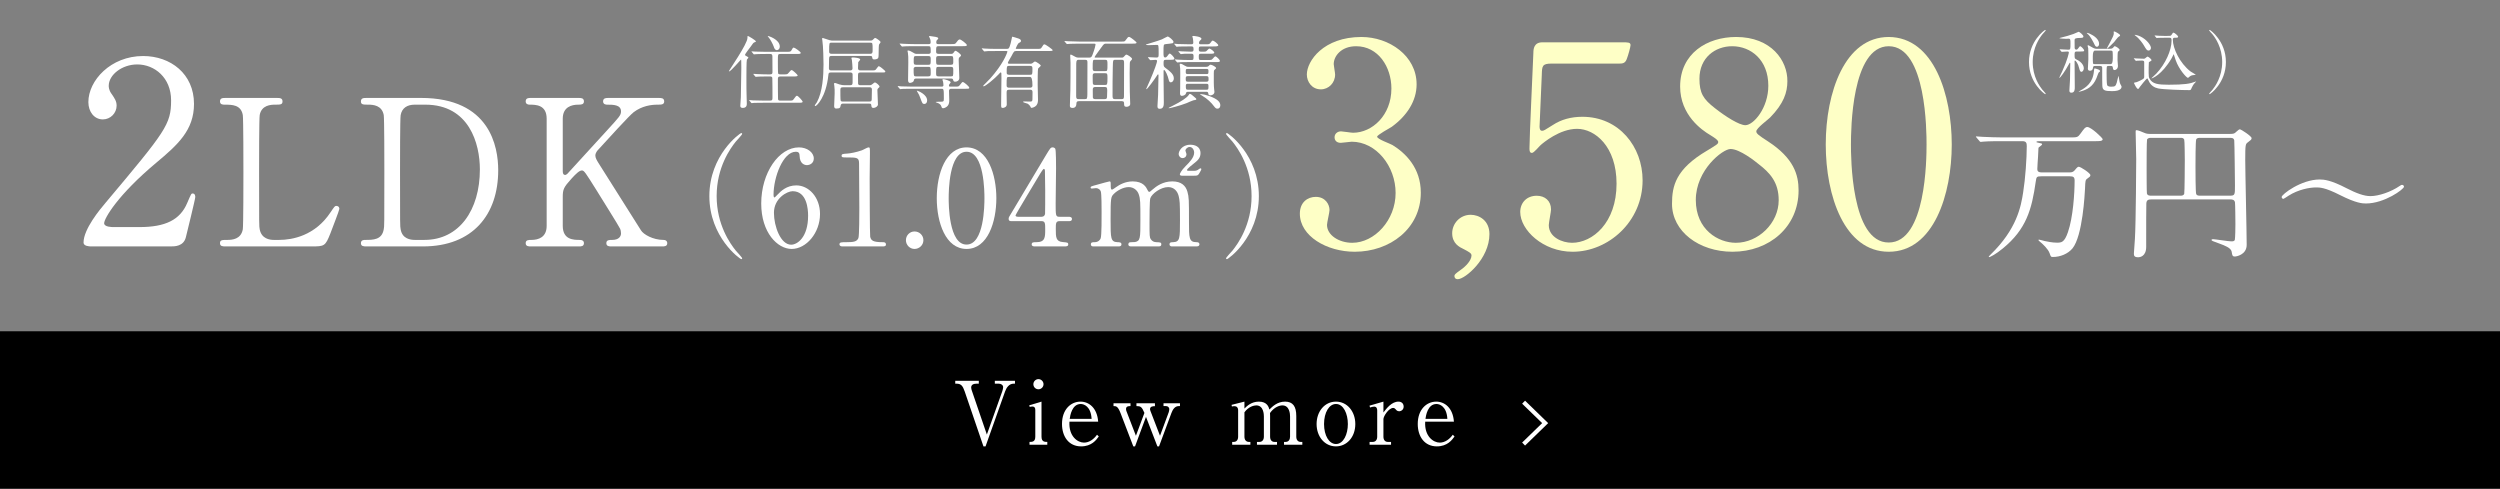 <?xml version="1.0" encoding="UTF-8"?>
<svg id="_レイヤー_2" data-name="レイヤー 2" xmlns="http://www.w3.org/2000/svg" width="507.892" height="99.291" viewBox="0 0 507.892 99.291">
  <rect x="0" y="0" width="507.892" height="99.291" fill="#808080" stroke="none"/>
  <defs>
    <style>
      .cls-1 {
        fill: #feffc6;
      }

      .cls-2 {
        fill: #fff;
      }
    </style>
  </defs>
  <g id="_レイヤー_1-2" data-name="レイヤー 1">
    <g>
      <path class="cls-2" d="M18.47,50.063c-.31,0-1.499-.052-1.499-.775,0-2.741,3.31-6.723,4.499-8.119,12.203-14.531,13.289-15.876,13.289-20.788,0-4.603-3.36-7.291-6.877-7.291-3.103,0-5.792,2.12-5.792,4.344,0,.154,0,.827.517,1.551.673.982,1.086,1.552,1.086,2.482,0,1.5-1.24,2.792-2.792,2.792-1.758,0-2.947-1.551-2.947-3.516,0-4.396,4.551-9.36,11.118-9.36,5.585,0,10.342,3.62,10.342,9.722,0,5.326-3.258,8.274-7.653,11.945-7.809,6.517-10.601,11.325-10.601,12.308,0,.776,1.654.776,1.861.776h5.326c5.224,0,8.223-1.448,9.671-4.861.827-1.913.827-1.965,1.137-1.965.518,0,.518.62.518.724,0,.414-1.654,7.085-1.913,8.171-.466,1.861-2.275,1.861-3.103,1.861h-16.187Z"/>
      <path class="cls-2" d="M56.735,48.739c2.606,0,7.283-.828,10.428-5.628.786-1.159.869-1.283,1.159-1.283.248,0,.62.124.62.621,0,.248-1.572,4.304-1.82,4.966-1.035,2.607-1.2,2.648-3.89,2.648h-17.34c-.62,0-1.199,0-1.199-.662s.455-.662,1.489-.662c.993,0,2.772-.124,3.146-2.152.124-.703.124-10.221.124-11.421,0-1.655,0-11.049-.124-11.794-.373-2.11-2.193-2.11-3.725-2.11-.29,0-.91,0-.91-.662,0-.703.579-.703,1.199-.703h10.263c.662,0,1.242,0,1.242.703,0,.662-.456.662-1.49.662-.869,0-2.772.083-3.145,2.11-.124.745-.124,9.56-.124,11.504,0,11.008,0,11.049.124,11.711.372,1.945,2.068,2.152,2.854,2.152h1.118Z"/>
      <path class="cls-2" d="M85.531,19.896c14.028,0,15.684,9.932,15.684,14.69,0,8.938-5.09,15.477-15.312,15.477h-11.38c-.621,0-1.2,0-1.2-.662s.621-.662.869-.662c1.614,0,3.394,0,3.766-2.152.124-.662.124-.703.124-11.711,0-1.944,0-10.801-.124-11.504-.372-1.986-2.151-2.11-3.146-2.11-1.034,0-1.489,0-1.489-.662,0-.703.579-.703,1.2-.703h11.008ZM84.248,21.262c-1.49,0-2.607.662-2.855,2.151-.124.704-.124,9.602-.124,11.463,0,11.008,0,11.049.124,11.711.331,1.945,2.027,2.152,2.855,2.152h1.986c7.035,0,11.256-6.042,11.256-14.318,0-5.214-2.152-13.159-11.09-13.159h-2.152Z"/>
      <path class="cls-2" d="M124.217,50.063c-.414,0-1.034,0-1.034-.662s.579-.662,1.199-.662c1.324,0,1.779-.703,1.779-1.324,0-.414-.082-.703-.165-.91-.124-.373-4.345-7.076-4.842-7.904-2.234-3.559-2.482-3.973-2.938-3.973-.496,0-1.158.621-2.068,1.614-1.655,1.82-1.821,2.234-1.821,3.807v5.835c0,2.855,2.235,2.855,3.477,2.855.372,0,.827.124.827.662,0,.662-.62.662-.993.662h-9.808c-.413,0-1.034,0-1.034-.662s.579-.662,1.159-.662c1.448,0,3.104-.538,3.104-2.855v-21.767c0-2.855-2.235-2.855-3.477-2.855-.331,0-.786-.124-.786-.662,0-.703.621-.703.993-.703h9.766c.456,0,1.076,0,1.076.703,0,.662-.62.662-1.158.662-1.324,0-3.146.455-3.146,2.855v10.594c0,.372.042.827.497.827.207,0,.372-.207.455-.248.372-.414,6.662-7.283,7.904-8.648,2.648-2.896,2.979-3.229,2.979-4.015,0-1.365-1.613-1.365-2.813-1.365-.124,0-.827,0-.827-.662,0-.703.62-.703,1.075-.703h10.222c.496,0,1.117,0,1.117.703,0,.662-.579.662-1.365.662-1.283,0-3.146.248-4.842,1.531-.869.662-5.38,5.628-7.118,7.531-.289.29-.662.745-.662,1.283,0,.455.29.951.621,1.489,1.572,2.483,2.276,3.601,8.648,13.697.497.828,2.441,1.945,4.552,1.945.787,0,.787.579.787.662,0,.662-.621.662-.993.662h-10.346Z"/>
      <path class="cls-2" d="M149.465,50.897c.216.242,1.318,1.426,1.318,1.587,0,.054-.054.161-.188.161-.269,0-6.483-4.465-6.483-12.805s6.215-12.805,6.483-12.805c.135,0,.188.107.188.161,0,.161-1.103,1.345-1.318,1.587-1.076,1.346-3.873,5.192-3.873,11.057s2.797,9.712,3.873,11.057Z"/>
      <path class="cls-2" d="M166.592,43.473c0,3.847-2.797,7.102-5.757,7.102-2.878,0-6.187-3.309-6.187-9.227,0-6.269,3.604-11.406,7.666-11.406,1.642,0,3.014.995,3.014,2.26,0,.941-.78,1.345-1.399,1.345-.484,0-1.426-.296-1.479-1.802-.026-.538-.08-.915-.78-.915-2.582,0-4.52,5.165-4.52,8.743,0,.107,0,.538.188.538.081,0,.135-.081.673-.619.592-.619,1.775-1.829,3.767-1.829,2.501,0,4.814,2.367,4.814,5.811ZM157.231,43.23c0,2.771,1.372,6.483,3.497,6.483,1.237,0,3.443-1.479,3.443-5.892,0-1.345-.242-4.977-3.147-4.977-1.13,0-3.793,1.452-3.793,4.385Z"/>
      <path class="cls-2" d="M171.163,50.063c-.592,0-.619-.35-.619-.431,0-.431.403-.431,1.372-.431,1.452,0,2.152-.08,2.475-.833.188-.458.188-5.192.188-6.134,0-1.291-.054-7.56-.054-8.985,0-1.265-.377-1.265-2.637-1.265-.646,0-.914,0-.914-.35s.269-.376,1.103-.43c.646-.027,1.991-.296,3.04-.673.188-.054,1.103-.592,1.318-.592.296,0,.296.081.296,1.291,0,.727-.054,4.196-.054,5.004,0,1.237.026,11.567.107,11.863.188.78.564,1.103,2.556,1.103.242,0,.646,0,.646.484,0,.377-.431.377-.673.377h-8.15Z"/>
      <path class="cls-2" d="M184.045,48.799c0-.968.753-1.775,1.748-1.775s1.803.78,1.803,1.775c0,1.022-.861,1.775-1.803,1.775s-1.748-.779-1.748-1.775Z"/>
      <path class="cls-2" d="M196.364,50.574c-4.251,0-6.053-5.353-6.053-10.303,0-5.004,1.829-10.33,6.053-10.33,4.357.026,6.053,5.596,6.053,10.33,0,4.762-1.722,10.303-6.053,10.303ZM196.364,30.829c-3.578,0-3.632,8.07-3.632,9.442,0,1.103,0,9.442,3.632,9.415,3.577,0,3.632-8.017,3.632-9.415,0-1.13,0-9.442-3.632-9.442Z"/>
      <path class="cls-2" d="M217.128,44.038c.161,0,.646.026.646.43,0,.458-.403.458-.646.458h-1.856c-.779,0-.779.43-.779,1.587,0,1.641,0,2.556,1.426,2.663.888.081,1.103.081,1.103.484s-.484.403-.727.403h-6.053c-.215,0-.646-.027-.646-.403,0-.458.35-.458.915-.458,1.829,0,1.829-.968,1.829-2.663,0-1.103,0-1.613-.727-1.613h-6.053c-.323,0-.646,0-.646-.484,0-.27.054-.35.538-1.13.592-.996,6.94-11.595,7.102-11.891.808-1.318.888-1.479,1.318-1.479.161,0,.377.081.511.269.162.296.162,3.363.162,3.955,0,1.022-.081,6.053-.081,7.183,0,2.421,0,2.69.753,2.69h1.91ZM211.613,44.038c.431,0,.646-.27.699-.593.027-.241.027-3.201.027-4.788,0-.377-.054-3.928-.054-3.981,0-.08-.054-.376-.216-.376-.134,0-.564.672-.726.941-.565.968-5.031,8.312-5.031,8.527,0,.161.162.27.538.27h4.762Z"/>
      <path class="cls-2" d="M238.107,50.063c-.484,0-.511-.323-.511-.431,0-.403.322-.431.726-.431,1.399-.054,1.399-.779,1.399-4.411,0-3.713-.054-4.062-.27-4.977-.242-.969-.941-1.803-2.125-1.803-1.533,0-3.309,1.345-3.632,2.26-.161.431-.161,4.277-.161,5.03,0,2.609,0,2.905.269,3.309.27.404.619.565,1.104.592.78.027,1.022.027,1.022.431,0,.431-.377.431-.619.431h-5.434c-.216,0-.646,0-.646-.431,0-.161.081-.322.216-.376.161-.081.969-.055,1.13-.081,1.103-.215,1.103-.78,1.103-4.52,0-3.604,0-4.224-.35-5.219-.215-.646-.914-1.426-2.018-1.426-1.156,0-2.395.753-2.986,1.345-.646.646-.699.7-.699,5.3,0,3.739,0,4.492,1.399,4.546.403,0,.807.027.807.431s-.377.431-.592.431h-5.084c-.162,0-.538,0-.538-.431s.35-.431.78-.431c.699,0,1.103-.457,1.21-.779.216-.565.188-4.466.188-5.381,0-.753,0-3.686-.161-4.143-.081-.269-.404-.673-.996-.673-.107,0-.672.081-.807.081-.081,0-.269,0-.269-.188,0-.242.054-.242,1.317-.592.942-.269,2.422-.673,2.529-.673.242,0,.242.135.242.78,0,.7.054.888.269.888.135,0,.673-.403.834-.511.673-.484,1.856-1.157,3.362-1.157,2.18,0,2.744,1.211,3.014,1.749.054.107.161.377.35.377.135,0,.188-.054.618-.431.834-.727,2.152-1.695,4.062-1.695,1.829,0,2.717.861,3.066,2.072.323,1.13.323,1.641.323,6.16,0,3.228,0,4.115,1.507,4.115.188,0,.618,0,.618.458,0,.135-.107.403-.511.403h-5.058ZM240.097,35.698c-.35,0-.403-.188-.403-.296,0-.081.216-.699,1.184-1.668.754-.753,1.722-1.722,1.722-2.717,0-.592-.376-1.157-.914-1.157-.458,0-.861.431-.861.754,0,.107.216.564.216.672,0,.619-.431.834-.78.834-.512,0-.808-.484-.808-.807,0-.565.619-1.91,2.367-1.91.808,0,2.071.296,2.071,1.722,0,.995-.618,1.507-1.264,2.018-.377.296-1.479,1.157-1.479,1.398,0,.135.134.162.269.162h1.211c.431,0,.699-.162.834-.27q.322-.242.43-.242c.081,0,.162.054.162.188,0,.107-.027.135-.216.484-.43.807-.511.834-1.264.834h-2.476Z"/>
      <path class="cls-2" d="M250.393,28.784c-.216-.242-1.318-1.426-1.318-1.587,0-.054.054-.161.188-.161.269,0,6.482,4.466,6.482,12.805s-6.214,12.805-6.482,12.805c-.135,0-.188-.107-.188-.161,0-.161,1.103-1.345,1.318-1.587,1.075-1.345,3.873-5.192,3.873-11.057s-2.798-9.711-3.873-11.057Z"/>
      <path class="cls-1" d="M287.794,17.127c0,3.356-1.934,6.371-5.062,8.646-.455.284-2.958,1.649-2.958,1.991,0,.512,2.674,1.422,3.129,1.707,2.674,1.649,5.745,4.664,5.745,9.67,0,7.281-6.257,12.003-13.425,12.003-5.688,0-11.149-3.186-11.149-7.736,0-2.333,1.593-3.413,3.242-3.413,1.935,0,2.788,1.535,2.788,2.674,0,.455-.513,2.56-.513,3.015,0,2.104,2.446,3.641,5.12,3.641,4.551,0,8.816-4.608,8.816-10.126,0-5.404-3.925-10.41-8.931-10.41-.284,0-1.877.229-2.218.229-.854,0-1.252-.513-1.252-1.139,0-.682.568-1.194,1.309-1.194.341,0,2.048.284,2.445.284,3.869,0,7.794-3.526,7.794-8.987,0-4.38-2.674-8.59-7.168-8.59-3.015,0-4.551,1.991-4.551,3.641,0,.284.284,1.764.284,2.104,0,1.707-1.308,3.016-2.9,3.016-1.82,0-2.845-1.536-2.845-3.016,0-2.73,3.356-7.622,11.093-7.622,5.632,0,11.206,3.812,11.206,9.613Z"/>
      <path class="cls-1" d="M296.728,54.842c1.023-.683,2.219-1.935,2.219-2.958,0-.455-.569-.739-1.65-1.309-.739-.341-2.275-1.08-2.275-3.186,0-1.99,1.594-3.754,3.755-3.754,1.706,0,3.812,1.138,3.812,3.925,0,5.006-4.949,9.158-6.428,9.158-.569,0-.684-.397-.684-.626,0-.284.058-.397,1.252-1.251Z"/>
      <path class="cls-1" d="M315.216,12.918c-1.934,0-1.934.512-1.99,2.275-.057.853-.455,10.467-.455,10.523,0,.455.113.854.512.854.342,0,.512-.114,2.219-1.194,1.649-1.081,3.641-1.65,5.973-1.65,7.452,0,12.23,6.087,12.23,12.913,0,8.419-6.997,14.506-14.222,14.506-6.029,0-10.638-4.438-10.638-8.078,0-1.877,1.309-3.299,3.356-3.299,1.649,0,2.901,1.023,2.901,2.787,0,.455-.455,2.674-.455,3.186,0,2.446,2.73,3.584,4.722,3.584,4.152,0,9.044-4.039,9.044-12.003,0-7.565-4.38-11.149-8.021-11.149-3.526,0-6.883,2.845-7.395,3.3-.284.227-1.365,1.592-1.764,1.592-.455,0-.512-.397-.512-.91,0-2.275.683-16.383.796-19.454,0-.739.114-2.104,1.82-2.104h16.27c1.138,0,1.649,0,1.649.568,0,.342-.455,2.048-.796,2.901-.342.854-.91.854-1.65.854h-13.596Z"/>
      <path class="cls-1" d="M346.791,30.608c2.048-1.251,2.275-1.365,2.275-1.763,0-.284-.342-.626-1.65-1.423-1.649-.967-6.086-4.038-6.086-9.841,0-6.712,5.461-10.068,11.377-10.068,7.167,0,10.467,4.835,10.41,8.987,0,2.275-.74,4.551-3.527,7.396-.398.398-2.787,2.161-2.787,2.787,0,.455.455.797,2.389,2.048,5.233,3.413,6.201,6.77,6.201,9.955,0,7.395-5.916,12.458-13.426,12.458-6.826,0-12.287-4.153-12.287-9.728,0-3.641.74-7.054,7.111-10.809ZM357.201,33.282c-.626-.512-3.755-3.015-5.632-3.015-1.593,0-7.054,4.267-7.054,10.353s4.607,8.704,8.135,8.704c4.551,0,8.703-3.982,8.703-8.646,0-3.641-1.764-5.575-4.152-7.396ZM348.383,21.962c2.161,1.707,4.948,3.471,6.2,3.471,1.649,0,4.664-3.471,4.664-8.021,0-5.232-3.526-8.021-7.338-8.021-3.47,0-6.655,2.333-6.655,6.599,0,2.958.796,4.152,3.129,5.973Z"/>
      <path class="cls-1" d="M383.713,51.145c-8.988,0-12.8-11.32-12.8-21.787,0-10.581,3.868-21.844,12.8-21.844,9.215.057,12.799,11.832,12.799,21.844,0,10.068-3.641,21.787-12.799,21.787ZM383.713,9.391c-7.566,0-7.68,17.065-7.68,19.967,0,2.332,0,19.967,7.68,19.909,7.565,0,7.679-16.951,7.679-19.909,0-2.39,0-19.967-7.679-19.967Z"/>
      <path class="cls-2" d="M414.689,35.817c-.969,0-.969.146-1.116,1.087-.793,5.581-1.88,9.664-6.727,13.6-1.321,1.087-2.496,1.733-2.761,1.733-.029,0-.059-.029-.059-.059,0-.089.264-.353.353-.441,5.346-5.169,6.197-9.781,6.638-12.659.441-2.731.734-6.874.734-9.399,0-.646-.117-.999-.91-.999h-4.142c-.646,0-2.673,0-3.701.088-.088,0-.528.06-.617.06-.117,0-.146-.06-.264-.206l-.559-.646c-.117-.146-.146-.176-.146-.205,0-.059.059-.059.117-.059.206,0,1.116.088,1.293.088,1.351.059,2.673.117,4.023.117h13.776c1.352,0,1.498,0,2.085-.822.734-1.028.94-1.293,1.352-1.293.764,0,3.113,2.232,3.113,2.468,0,.411-.616.411-1.586.411h-11.338c-.206,0-.528,0-.528.147,0,.088.029.088.528.205.499.088.617.117.617.294,0,.176-.705.587-.734.705l-.089,1.821c-.029.411-.146,2.114-.146,2.467,0,.323.059.705.881.705h5.435c.587,0,.881,0,1.233-.382.588-.705.676-.764.881-.764.353,0,2.351,1.292,2.351,1.703,0,.265-.177.382-.588.676-.44.294-.44.471-.499,2.027-.059,1.057-.47,9.634-2.556,12.189-.939,1.116-2.497,1.733-3.966,1.733-.411,0-.44-.059-.675-.764-.323-.911-1.498-1.938-1.704-2.115-.499-.411-.558-.47-.558-.588,0-.059.088-.059.117-.059.176,0,.999.265,1.175.294.588.117,1.498.323,2.438.323.91,0,1.527,0,2.262-2.145,1.027-2.996,1.351-7.813,1.351-10.457,0-.704-.234-.881-.998-.881h-5.787Z"/>
      <path class="cls-2" d="M437.011,40.518c-.44,0-.939.029-.969.822-.029.852-.029,4.229-.029,8.812,0,1.998-1.352,2.115-1.615,2.115-.882,0-.882-.411-.882-.793,0-.059.177-2.497.206-2.967.205-3.113.264-15.92.264-16.214,0-.793-.117-4.642-.117-5.493,0-.205,0-.353.147-.353.382,0,.998.294,1.586.529.47.205.705.234,1.498.234h15.803c.939,0,1.058-.088,1.38-.411.441-.411.617-.528.794-.528.176,0,2.35,1.38,2.35,1.791,0,.294-.147.382-.764.853-.47.353-.529.411-.529,3.554,0,2.409.294,14.54.294,17.271,0,2.086-2.232,2.379-2.379,2.379-.5,0-.559-.205-.676-.998-.146-.793-1.498-1.264-2.35-1.586-1.557-.559-1.733-.617-1.733-.794,0-.146.206-.146.353-.146.382,0,3.055.44,3.643.44.294,0,.646,0,.734-.323.088-.44.117-2.525.117-3.172,0-.588-.029-4.2-.088-4.436-.117-.558-.588-.587-.882-.587h-16.155ZM442.974,39.754c.294,0,.617-.03.764-.353.089-.235.118-6.198.118-6.903,0-.558-.029-3.936-.118-4.142-.176-.353-.44-.353-.764-.353h-6.021c-.234,0-.616.029-.764.353-.088.206-.088,5.111-.088,5.816,0,.616,0,4.847.059,5.11.088.471.617.471.793.471h6.021ZM453.02,39.754c1.028,0,1.028-.206,1.028-2.027,0-.411-.088-8.87-.147-9.223-.117-.5-.499-.5-.969-.5h-5.875c-.382,0-.734,0-.881.323-.147.294-.147,4.7-.147,5.464,0,.734,0,5.346.147,5.64.146.323.47.323.881.323h5.963Z"/>
      <path class="cls-2" d="M476.695,38.227c1.997,1.027,3.554,1.615,4.876,1.615,1.674,0,4.171-.852,5.934-2.057.264-.176.353-.234.47-.234.323,0,.411.264.411.382,0,.499-3.965,3.407-7.725,3.407-.676,0-1.939-.029-5.258-1.704-3.114-1.586-4.172-1.557-4.905-1.557-1.322,0-3.613.44-5.552,1.675-.147.088-.97.646-1.028.646-.265,0-.382-.205-.382-.382,0-.528,3.966-3.554,7.726-3.554.881,0,2.262.117,5.434,1.763Z"/>
    </g>
    <g>
      <path class="cls-2" d="M414.933,18.24c.109.124.672.728.672.81,0,.027-.027.082-.096.082-.138,0-3.307-2.276-3.307-6.529s3.169-6.529,3.307-6.529c.068,0,.096.055.096.082,0,.082-.562.686-.672.81-.549.686-1.976,2.647-1.976,5.638s1.427,4.952,1.976,5.638Z"/>
      <path class="cls-2" d="M421.958,10.463c-.37,0-.493.041-.493.549,0,.795,0,.892.356,1.056,1.275.59,1.522,1.44,1.522,1.783,0,.385-.233.741-.494.741-.191,0-.315-.151-.466-.782-.192-.864-.673-1.509-.837-1.509-.068,0-.082.055-.082.151,0,.754.041,4.65.041,5.254,0,.438,0,1.124-.7,1.124-.329,0-.397-.178-.397-.466,0-.041.123-1.811.123-2.153.014-.439.056-3.21.056-3.334,0-.027,0-.137-.083-.137-.027,0-.096.123-.15.219-.892,1.674-1.825,2.854-1.948,2.854-.041,0-.055-.014-.055-.027,0-.082.508-1.07.59-1.262,1.152-2.538,1.358-3.786,1.358-3.841,0-.179-.097-.22-.288-.22-.165,0-1.002.068-1.139.068-.041,0-.069-.027-.11-.082l-.274-.315q-.055-.068-.055-.097c0-.027.027-.027.055-.027.233,0,1.44.083,1.701.083.439,0,.439-.124.439-1.29,0-.699,0-.946-.385-.946-.068,0-.384.027-.493.027-.11,0-1.372-.041-1.372-.137,0-.027.233-.083.343-.11,1.043-.274,1.55-.384,2.524-.74.247-.097.645-.261,1.028-.439.206,0,.988.672.988.946s-.233.288-.769.302c-.796.015-1.028.124-1.028.412,0,.562,0,1.604.014,1.674.027.109.109.288.329.288.15,0,.247-.056.37-.233.261-.37.329-.453.438-.453.179,0,.796.645.796.878,0,.192-.261.192-.74.192h-.714ZM426.622,14.44c0,.124-.041.138-.233.261-.082.056-.397.988-.479,1.18-.728,1.783-2.017,2.374-3.224,2.689-.055.014-.288.068-.371.068-.014,0-.027,0-.027-.027,0-.014.288-.179.315-.192,1.166-.645,2.593-1.563,2.799-3.992.041-.466.041-.521.179-.521.096,0,.205.027.507.137.467.165.535.233.535.397ZM426.444,8.927c0,.246-.138.576-.426.576-.315,0-.37-.192-.672-.81-.055-.124-.7-1.372-1.166-1.742-.041-.041-.247-.206-.247-.233s.041-.041.055-.041c.274,0,.878.315,1.193.508,1.111.686,1.263,1.398,1.263,1.742ZM425.607,13.398c-.302,0-.371.109-.398.356s-.123.617-.631.617c-.261,0-.411-.15-.411-.411,0-.082.096-1.605.096-1.907s0-2.085-.027-2.263c-.014-.069-.123-.385-.123-.467,0-.109.014-.123.096-.123.109,0,.179.041.892.452.452.261.658.261.946.261h2.414c.33,0,.632,0,.823-.22.233-.274.247-.302.356-.302.22,0,.975.521.975.741,0,.055-.027.109-.068.15-.042.041-.206.165-.274.233-.083.151-.083,1.386-.083,1.674,0,.164.083,1.056.083,1.193,0,.604-.412.851-.7.851-.123,0-.274-.027-.329-.426-.027-.247-.041-.411-.411-.411h-.453c-.096,0-.302,0-.37.164-.041.11-.041,1.016-.041,1.222,0,.479,0,2.222.109,2.496.138.329.604.329.864.329.699,0,.864-.082,1.084-.795.068-.22.315-1.372.343-1.372.041,0,.055.096.082.288.151.946.179,1.056.329,1.386.027.068.233.384.233.466,0,.933-1.536.933-1.976.933-1.454,0-1.893-.164-1.934-1.069-.027-.562-.027-1.304-.027-3.636,0-.164,0-.411-.439-.411h-1.028ZM425.593,10.284q-.426,0-.426,1.193c0,.467,0,1.276.041,1.386.055.165.233.165.385.165h3.21q.425,0,.425-1.193c0-.233,0-1.249-.055-1.386-.055-.165-.233-.165-.37-.165h-3.21ZM430.71,7.198c0,.109-.027.123-.247.233-.219.109-.823.96-.974,1.124-.192.206-1.317,1.317-1.427,1.317-.027,0-.041-.014-.041-.055,0-.027.535-1.002.617-1.152.562-1.043.796-1.522.796-1.866,0-.041-.027-.274-.027-.315,0-.068.014-.096.096-.096.151,0,.467.192.645.288.288.179.562.343.562.521Z"/>
      <path class="cls-2" d="M433.564,11.958c-.055-.055-.068-.068-.068-.096s.027-.027.055-.027c.068,0,.412.041.494.041.274.014,1.454.055,1.495.055.123,0,.165-.014.315-.124.041-.041.37-.315.412-.315.178,0,.822.521.822.714,0,.123-.082.178-.178.22-.097.055-.329.178-.356.219-.042.083-.042,1.894-.042,2.154,0,.754.042.919.179,1.166.576,1.097,1.729,1.248,3.909,1.248,3.21,0,4.362-.22,5.309-.59.22-.082.247-.096.247-.055,0,.027-.397.438-.452.493-.055.083-.315.453-.439.755-.15.37-.191.494-.452.494-1.495,0-5.309-.124-6.365-.343-.769-.165-1.509-.576-1.962-1.605-.178-.384-.191-.425-.274-.425-.137,0-1.44,1.646-1.495,1.728-.15.274-.233.398-.384.398-.261,0-.796-1.139-.796-1.166,0-.11.097-.124.179-.138.261-.041.425-.055,1.042-.37.823-.411.823-.48.851-.713v-2.991c0-.164,0-.384-.438-.384-.151,0-.687.014-.933.027-.042,0-.247.041-.288.041-.056,0-.083-.041-.124-.096l-.261-.315ZM436.98,9.722c0,.247-.151.549-.48.549-.343,0-.452-.191-1.015-1.139-.124-.219-.837-1.275-1.605-1.838-.191-.15-.219-.165-.219-.179,0-.027.041-.041.082-.041s.617.097,1.139.357c1.316.645,2.099,1.824,2.099,2.29ZM440.19,7.664c-.315,0-1.262,0-1.742.027-.041.014-.247.042-.288.042s-.068-.042-.123-.097l-.261-.315c-.056-.055-.056-.068-.056-.082,0-.027.015-.041.042-.041.055,0,.727.068.864.068,1.015.041,1.042.027,1.865.027.438,0,.535,0,.686-.233.247-.384.261-.425.385-.425.205,0,.946.617.946.837,0,.191-.288.191-.397.191h-.316c-.288,0-.37.151-.37.398,0,1.756,1.399,4.746,3.566,6.434.165.123,1.111.658,1.111.686s-.686.082-.796.123c-.329.11-.534.288-.672.426-.055.055-.096.082-.15.082-.261,0-1.812-1.674-2.47-3.566-.055-.151-.397-1.248-.411-1.248s-.356.727-.439.864c-2.003,3.401-3.95,4.061-4.047,4.061-.027,0-.041,0-.041-.028,0-.014.837-.781.988-.933,1.92-2.03,3.1-4.814,3.1-6.667,0-.37,0-.631-.397-.631h-.576Z"/>
      <path class="cls-2" d="M449.477,6.965c-.109-.124-.672-.728-.672-.81,0-.027.027-.082.096-.082.138,0,3.306,2.277,3.306,6.529s-3.168,6.529-3.306,6.529c-.068,0-.096-.055-.096-.082,0-.082.562-.686.672-.81.549-.686,1.976-2.647,1.976-5.638s-1.427-4.952-1.976-5.638Z"/>
    </g>
    <g>
      <path class="cls-2" d="M151.737,12.11c-.097.227-.097,2.986-.097,3.552,0,2.083,0,2.842.048,4.262,0,.146.032,1.098.032,1.146,0,.21,0,.855-.823.855-.419,0-.5-.21-.5-.436,0-.194.097-1.534.113-1.744.016-.403.097-5.343.097-5.925,0-.048-.017-1.388-.017-1.42-.016-.274-.016-.291-.064-.291-.048,0-2.05,2.405-2.405,2.405-.032,0-.049-.016-.049-.032,0-.161,3.778-5.553,3.778-6.764,0-.372,0-.404.112-.404.081,0,1.599.872,1.599,1.099,0,.097-.032.097-.274.177-.227.081-.339.242-.759.856-.193.274-1.162,1.484-1.162,1.679,0,.129.032.161.42.354.129.065.307.162.241.274-.048.113-.226.227-.29.355ZM160.18,20.44c.742,0,.839.017,1.033-.258.484-.646.532-.727.694-.727.242,0,1.162,1.049,1.162,1.194,0,.227-.339.227-.872.227h-7.104c-1.42,0-1.872.032-2.034.032-.064.016-.29.048-.339.048-.064,0-.097-.048-.145-.112l-.308-.372c-.064-.064-.08-.08-.08-.097,0-.032.032-.048.064-.048.113,0,.613.048.71.064.791.032,1.453.048,2.212.048h1.292c.468,0,.468-.242.468-.646,0-.355,0-3.858-.032-3.987-.064-.274-.323-.274-.468-.274h-.484c-1.421,0-1.89.032-2.051.048-.048,0-.29.032-.339.032s-.081-.032-.146-.097l-.307-.371q-.064-.081-.064-.113c0-.016.016-.032.049-.032.112,0,.613.049.71.049.791.032,1.469.064,2.228.064h.404c.483,0,.5-.226.5-.533,0-.436,0-2.986-.017-3.132-.016-.419-.161-.484-.517-.484h-.823c-1.42,0-1.889.033-2.05.049-.049,0-.291.032-.339.032-.064,0-.081-.032-.146-.113l-.307-.371c-.064-.064-.064-.08-.064-.097,0-.032.016-.032.048-.032.113,0,.614.049.711.049.791.032,1.453.048,2.212.048h4.084c.646,0,.888,0,1.033-.258.29-.533.323-.598.517-.598s1.404.855,1.404,1.065c0,.226-.323.226-.855.226h-3.245c-.549,0-.549.017-.549,1.485,0,.291,0,2.325.049,2.454.064.21.307.21.468.21h.598c.727,0,.807,0,1.033-.274.452-.533.5-.598.662-.598.226,0,1.21.969,1.21,1.065,0,.227-.322.227-.855.227h-2.647c-.484,0-.517.21-.517.597,0,.355,0,3.875.032,4.036.049.274.274.274.517.274h1.599ZM158.421,9.479c0,.436-.307.71-.581.71-.404,0-.549-.403-.646-.71-.226-.63-.742-1.55-1.049-1.89-.129-.145-.193-.258-.178-.274.049-.064,2.454.662,2.454,2.164Z"/>
      <path class="cls-2" d="M168.932,11.368c-.323,0-.501.048-.501.597,0,.308-.032,1.631-.032,1.905,0,.436.34.436.469.436h3.842c.146,0,.484,0,.484-.436,0-.258-.081-1.437-.129-1.679-.017-.064-.097-.323-.097-.388,0-.081.112-.129.274-.129.258,0,1.518.08,1.518.42,0,.112-.388.452-.404.532-.016.129-.048,1.033-.048,1.211,0,.242.08.468.468.468h2.195c.759,0,.84,0,1.033-.274.388-.532.437-.581.565-.581.161,0,1.292.921,1.292,1.05,0,.226-.081.226-.84.226h-4.262c-.452,0-.452.242-.452.775,0,.226,0,1.355.016,1.485.032.322.355.322.469.322h1.872c.291,0,.355-.048.581-.226.355-.291.388-.323.518-.323.241,0,.92.613.92.823,0,.097-.017.13-.242.323-.113.097-.194.193-.194.42,0,.097.113,2.793.113,2.905,0,.34-.468.694-.904.694-.371,0-.403-.161-.451-.581-.033-.242-.13-.291-.404-.291h-5.408q-.339,0-.42.42c-.064.355-.097.581-.871.581-.437,0-.437-.371-.437-.549,0-.193.081-1.792.098-2.502.016-.468,0-1.098-.064-1.565-.017-.065-.065-.355-.065-.42,0-.098.065-.162.194-.162.146,0,.759.259.888.291.484.146.774.161,1.001.161h1.211c.484,0,.484-.29.484-.629v-1.55c0-.388-.339-.404-.469-.404h-3.987c-.42,0-.436.21-.468.533-.469,4.521-2.39,6.296-2.647,6.296-.081,0-.113-.064-.113-.097,0-.129.388-.598.436-.694,1.146-2.099,1.34-5.359,1.34-7.652,0-.662-.048-3.762-.242-4.939,0-.049-.048-.259-.048-.308,0-.048.032-.145.161-.145.049,0,1.243.403,1.34.436.307.097.501.097.662.097h7.604c.227,0,.403-.016.565-.193.226-.227.354-.355.468-.355.129,0,1.082.63,1.082.855,0,.097-.274.404-.307.484-.065.146-.081,1.195-.081,1.389,0,.29,0,1.227-.097,1.356-.21.29-.727.29-.759.29-.371,0-.404-.081-.484-.532-.032-.162-.178-.178-.403-.178h-7.83ZM176.762,10.932c.517,0,.517-.29.517-.807,0-1.404,0-1.453-.484-1.453h-7.862c-.484,0-.484.017-.484,1.792,0,.21.017.468.484.468h7.83ZM171.241,17.729c-.484,0-.517.242-.517.581s0,2.034.064,2.147c.113.178.323.178.42.178h5.424c.469,0,.469-.242.469-.743,0-.242.032-1.453.032-1.728,0-.371-.259-.436-.469-.436h-5.424Z"/>
      <path class="cls-2" d="M193.924,17.6c.743,0,.824,0,1.05-.291.452-.581.5-.646.63-.646.242,0,1.308.92,1.308,1.146s-.081.226-.855.226h-2.777c-.129,0-.484,0-.484.437,0,.258.049,1.679.049,1.856,0,.371,0,.871-.403,1.259-.242.242-.63.403-.856.403-.209,0-.258-.112-.371-.436-.064-.161-.193-.501-.952-.727-.049-.016-.178-.064-.178-.097,0-.049.63-.064.727-.064.872,0,.937,0,.937-.598,0-2.018-.017-2.034-.517-2.034h-5.957c-1.421,0-1.889.032-2.034.032-.064.017-.291.049-.339.049-.064,0-.098-.049-.146-.113l-.323-.371c-.048-.064-.064-.081-.064-.097,0-.032.017-.049.064-.049.113,0,.598.049.711.064.791.032,1.452.049,2.211.049h5.989c.227,0,.323-.129.323-.291,0-.21-.049-.532-.081-.727-.016-.064-.129-.322-.129-.387,0-.065.032-.113.227-.113.177,0,1.452.339,1.452.646,0,.081-.258.355-.29.42s-.064.161-.064.258c0,.194.129.194.274.194h.871ZM193.214,10.948c.274,0,.388-.081.484-.21.274-.388.307-.42.42-.42.21,0,1.114.694,1.114.921,0,.129-.033.161-.34.436-.08.064-.129.178-.129.484,0,.581.129,3.147.129,3.681s-.468.759-.823.759c-.322,0-.371-.129-.436-.388-.049-.21-.193-.258-.468-.258h-7.023c-.387,0-.436.145-.484.387-.097.452-.758.501-.807.501-.371,0-.371-.469-.371-.613,0-.565.048-3.035.048-3.536,0-1.098,0-1.42-.08-1.937-.017-.065-.081-.34-.081-.388,0-.081.032-.113.097-.113.259,0,.662.193.904.355.436.274.549.339.888.339h2.341c.129,0,.484,0,.484-.388,0-1.065,0-1.179-.5-1.179h-2.906c-1.421,0-1.841.032-2.05.049-.049,0-.291.032-.34.032-.064,0-.08-.032-.145-.097l-.307-.371q-.065-.081-.065-.113c0-.032.017-.032.049-.032.113,0,.613.048.71.048.791.033,1.453.065,2.212.065h2.938c.274,0,.388-.098.388-.323,0-.097.032-.436-.13-.791-.08-.178-.193-.388-.193-.436,0-.065.049-.098.129-.098.049,0,1.065.146,1.211.178.259.064.533.113.533.323,0,.081-.162.242-.274.339-.081.081-.13.193-.13.403,0,.323.081.404.371.404h2.648c.759,0,.839,0,1.113-.404.162-.242.404-.549.63-.549.274,0,1.453.921,1.453,1.146s-.291.226-.872.226h-4.875c-.501,0-.501.194-.501,1.05,0,.242,0,.517.501.517h2.534ZM186.078,13.58c-.258,0-.468.145-.468.387,0,1.438,0,1.55.484,1.55h2.519c.468,0,.468-.242.468-.678,0-1.114,0-1.259-.468-1.259h-2.535ZM186.094,11.384c-.469,0-.469.146-.469,1.098,0,.42,0,.679.469.679h2.519c.468,0,.468-.146.468-1.098,0-.42,0-.679-.468-.679h-2.519ZM188.354,20.408c0,.469-.258.711-.564.711-.372,0-.42-.113-.823-1.211-.162-.469-.323-.84-.646-1.324-.032-.048-.064-.097-.064-.129s.032-.032.064-.032c.21.032,2.034.774,2.034,1.985ZM193.181,13.16c.484,0,.484-.227.484-.694,0-.969,0-1.082-.484-1.082h-2.519c-.484,0-.484.227-.484.694,0,.969,0,1.082.484,1.082h2.519ZM193.181,15.517c.484,0,.484-.048.484-1.227,0-.469,0-.71-.484-.71h-2.519c-.484,0-.484.08-.484,1.242,0,.469,0,.694.484.694h2.519Z"/>
      <path class="cls-2" d="M204.953,18.229c-.42,0-.452.258-.452.613,0,.339.032,2.002.032,2.373,0,.581-.646.71-.791.71-.355,0-.355-.146-.355-.71,0-.775.064-4.521.064-5.376,0-.146,0-.775-.016-.904,0-.097-.017-.21-.146-.21-.081,0-.113.049-.452.42-.678.742-2.632,2.39-2.986,2.39-.032,0-.113,0-.113-.064,0-.065.113-.178.242-.308,1.194-1.194,1.34-1.34,2.05-2.228,2.147-2.663,2.632-4.407,2.632-4.439,0-.129-.113-.129-.242-.129h-2.066c-.452,0-1.114,0-1.695.016-.097.017-.564.064-.662.064-.064,0-.08-.016-.161-.112l-.323-.388c-.048-.049-.064-.064-.064-.081,0-.032.032-.048.064-.048.081,0,.437.048.517.048.759.049,1.647.064,2.406.064h2.082c.129,0,.307,0,.42-.129.258-.258.549-1.679.581-1.872.081-.42.081-.469.178-.469s.774.227,1.033.307c.403.113.694.274.694.533,0,.226-.194.322-.437.436-.209.097-.629,1.05-.629,1.098,0,.097.097.097.193.097h4.068c.742,0,.823,0,1.001-.29.355-.565.388-.63.581-.63.21,0,1.663,1.033,1.663,1.179,0,.178-.388.178-.872.178h-6.57c-.388,0-.452.097-.92,1.001-.113.226-.743,1.227-.743,1.372,0,.21.161.21.307.21h4.197c.194,0,.323,0,.452-.097.404-.307.437-.355.581-.355.162,0,1.146.63,1.146.84,0,.112-.5.483-.549.613-.081.146-.081,2.873-.081,3.261,0,.436.064,2.519.064,3.003,0,.258,0,.807-.322,1.194-.323.388-.872.501-.985.501-.129,0-.145-.032-.29-.355-.032-.064-.274-.355-.533-.501-.112-.064-.888-.209-.888-.354,0-.081.081-.097.129-.097.178,0,1.065.032,1.26.032.42,0,.484-.081.5-.469,0-.146.017-1.179.017-1.388,0-.227,0-.549-.469-.549h-4.342ZM209.279,17.81c.468,0,.468-.307.468-.469q0-1.711-.484-1.711h-4.262c-.5,0-.5.017-.5,1.695,0,.178,0,.484.452.484h4.326ZM209.262,15.194c.484,0,.484-.113.484-1.211,0-.339,0-.598-.468-.598h-4.278c-.484,0-.484.129-.484,1.324,0,.21,0,.484.469.484h4.277Z"/>
      <path class="cls-2" d="M219.21,20.554c-.323,0-.533.064-.533.5,0,.856-.629.872-.759.872-.564,0-.564-.29-.564-.468,0-.501.08-2.664.097-3.1.032-1.26.032-4.262.032-5.618,0-.227-.064-1.26-.064-1.404,0-.162.016-.242.097-.242.113,0,.193.032.952.452.194.112.388.161.63.161h2.212c.355,0,.484-.161.646-.598.452-1.179.613-1.937.613-2.05,0-.178-.112-.194-.322-.194h-3.1c-.469,0-1.082.017-1.695.032-.113,0-.565.049-.662.049-.064,0-.113-.049-.161-.113l-.323-.371c-.032-.048-.064-.064-.064-.081,0-.032.032-.048.064-.048.113,0,.613.048.727.048,1.018.049,1.646.065,2.195.065h8.443c.727,0,.791,0,.969-.227.42-.564.517-.727.727-.727.274,0,1.533,1.033,1.533,1.162,0,.21-.322.21-.855.21h-5.327c-.388,0-.468.065-.904.679-.226.322-1.437,1.937-1.437,2.05s.129.113.193.113h5.312c.161,0,.259,0,.403-.146.388-.42.437-.468.565-.468.193,0,1.13.613,1.13.855,0,.129-.032.178-.29.436-.146.146-.162.355-.162.517,0,.194-.032,1.308-.032,2.002,0,1.211.017,2.744.032,3.729.017.403.081,2.131.081,2.486,0,.452-.501.581-.743.581-.483,0-.483-.242-.5-.613,0-.259,0-.533-.452-.533h-8.701ZM220.421,20.134c.403,0,.468-.08.484-.984.016-.517.016-5.715.016-6.441,0-.323-.016-.565-.484-.565h-1.308c-.274,0-.468.064-.484.727-.016.646-.016,1.26-.016,6.7,0,.532.21.564.5.564h1.292ZM224.472,14.451c.517,0,.517-.048.517-1.355,0-.743,0-.953-.501-.953h-2.018c-.484,0-.484.017-.484,1.841,0,.371.194.468.469.468h2.018ZM222.455,14.871c-.452,0-.469.307-.469.517,0,.274,0,1.566.049,1.663.112.21.322.21.468.21h1.97c.468,0,.517-.081.517-1.373,0-.839,0-1.017-.484-1.017h-2.05ZM222.503,17.68c-.242,0-.5.049-.5.484,0,.21,0,1.518.016,1.631.049.339.339.339.484.339h1.938c.468,0,.468-.29.468-.694,0-.145.032-.855.032-1.017,0-.646-.112-.743-.468-.743h-1.97ZM226.62,12.143c-.501,0-.517.017-.549,1.55-.049,1.76-.049,4.053-.049,5.86,0,.533.21.581.468.581h1.421c.436,0,.436-.258.436-.791,0-.92.017-5.505.017-6.538,0-.5-.064-.662-.484-.662h-1.259Z"/>
      <path class="cls-2" d="M236.888,12.143c-.501,0-.501.21-.501.694,0,.549.017.678.355.937.92.678,1.728,1.291,1.728,2.131,0,.549-.339.823-.613.823-.242,0-.355-.193-.452-.613-.13-.646-.662-1.889-.904-1.889-.081,0-.113.064-.113.161v1.809c0,.661.049,3.891.049,4.584,0,.517,0,1.324-.823,1.324-.388,0-.469-.21-.469-.532,0-.291.113-1.954.13-2.325.016-.468.08-3.358.08-3.923,0-.097,0-.21-.097-.21-.064,0-.097.049-.291.355-.419.661-1.872,2.647-2.05,2.647-.049,0-.064-.017-.064-.049.226-.517.549-1.227.71-1.598,1.018-2.325,1.502-3.826,1.502-4.053s-.162-.258-.34-.258c-.145,0-.888.064-1,.064-.049,0-.098-.032-.146-.097l-.307-.372q-.064-.08-.064-.112c0-.032.032-.032.048-.032.242,0,1.421.08,1.695.08.436,0,.436-.193.436-.839,0-1.712-.016-1.728-.387-1.728-.227,0-1.356.049-1.615.049-.129,0-.597-.017-.597-.098,0-.048.226-.097.322-.129.808-.258,2.132-.63,2.938-.952.178-.081,1.098-.581,1.162-.581.242,0,1.195.759,1.195,1.098,0,.08-.049.21-.194.274-.097.048-1.179.146-1.404.178-.436.064-.436.08-.436,1.679,0,.694,0,1.033.354,1.033.146,0,.307-.113.404-.259.354-.484.387-.532.517-.532.21,0,.936.759.936,1.033,0,.226-.307.226-.871.226h-.823ZM243.039,20.15c0,.129-.064.146-.63.242-.226.048-1.162.484-1.355.564-1.47.565-3.391,1.033-3.584,1.033-.017,0-.049,0-.049-.032,0-.064.017-.064.791-.452,1.76-.871,2.954-1.694,3.277-2.195.049-.097.146-.242.21-.242.21,0,.5.242.694.42.581.5.646.532.646.662ZM244.233,10.496c.437,0,.63,0,.759-.049.13-.048.565-.581.679-.581.258,0,1.017.598,1.017.823s-.322.227-.855.227h-1.873c-.403,0-.419.146-.419.613,0,.598.048.662.436.662h1.404c.452,0,.662,0,.775-.064.145-.064.581-.679.727-.679.241,0,.952.694.952.937,0,.227-.307.227-.872.227h-5.376c-1.42,0-1.889.032-2.034.048-.064,0-.307.032-.354.032-.049,0-.081-.032-.13-.097l-.322-.371q-.064-.081-.064-.113c0-.016.016-.032.048-.032.113,0,.613.049.727.049.791.048,1.453.064,2.212.064h.403c.404,0,.404-.161.404-.743,0-.242,0-.532-.355-.532-.501,0-1.453-.032-1.97.048-.032,0-.193.033-.226.033-.065,0-.098-.033-.146-.098l-.323-.371c-.048-.048-.064-.081-.064-.113s.017-.032.064-.032c.081,0,.501.032.581.049.146,0,1.744.064,1.889.064.404,0,.55-.032.55-.468,0-.484-.065-.598-.42-.598h-.613c-1.405,0-1.873.032-2.034.032-.049.017-.291.049-.34.049-.064,0-.097-.049-.145-.113l-.307-.371c-.033-.032-.081-.081-.081-.097,0-.033.032-.049.064-.049.113,0,.613.049.71.064.791.032,1.453.049,2.212.049h.501c.29,0,.403-.098.403-.355,0-.113-.049-.662-.097-.904-.017-.097-.097-.242-.097-.322,0-.098.112-.113.177-.113.21,0,1.663.146,1.663.564,0,.13-.032.146-.323.42-.097.097-.177.307-.177.42,0,.291.242.291.419.291h.872c.743,0,.823,0,1.033-.274.307-.42.339-.469.469-.469.274,0,1.13.711,1.13.937,0,.242-.404.242-1.05.242h-2.454c-.451,0-.451.146-.451.613,0,.21,0,.452.419.452h.274ZM245.073,13.58c.193,0,.371-.049.533-.227.161-.178.193-.21.339-.21.258,0,1.113.452,1.113.678,0,.098-.032.113-.274.323-.193.178-.193.274-.193.775,0,1.501-.017,2.47.064,3.164.017.129.064.436.064.581,0,.468-.468.71-.807.71-.388,0-.42-.193-.437-.388-.048-.339-.258-.339-.403-.339h-3.681c-.339,0-.388.081-.452.307-.113.437-.678.517-.84.517-.371,0-.371-.339-.371-.613,0-.097.017-.549.032-.839.017-.517.017-2.519.017-3.165,0-.354,0-.678-.017-.92-.016-.113-.097-.694-.097-.823s.032-.161.146-.161c.226,0,.371.08.888.388.339.209.452.242.775.242h3.6ZM241.328,13.999c-.437,0-.437.098-.437.711,0,.339.259.339.437.339h3.762c.419,0,.419-.097.419-.71,0-.34-.258-.34-.419-.34h-3.762ZM241.296,15.469c-.404,0-.404.21-.404.532,0,.388,0,.598.404.598h3.826c.403,0,.403-.21.403-.533,0-.387,0-.597-.403-.597h-3.826ZM241.343,17.019c-.226,0-.436.016-.436.371,0,.742.032.84.452.84h3.729c.419,0,.419-.13.419-.646,0-.42,0-.564-.419-.564h-3.746ZM247.915,21.394c0,.274-.13.678-.582.678-.21,0-.371-.032-.742-.533-.436-.613-1.308-1.484-2.39-2.114-.048-.032-.419-.242-.419-.274s.048-.032.097-.032c.484,0,1.308.21,1.792.388,1.792.646,2.244,1.274,2.244,1.889Z"/>
    </g>
    <g>
      <rect y="67.297" width="507.892" height="31.994"/>
      <g>
        <g>
          <path class="cls-2" d="M200.488,88.283l3.148-8.843c.071-.214.16-.569.16-.783,0-.462-.463-.711-.89-.711h-.801v-.588h4.093v.588h-.268c-.925,0-1.459.8-1.743,1.583l-3.968,11.155h-.427l-3.808-11.155c-.392-1.121-.712-1.583-1.672-1.583h-.249v-.588h4.785v.588h-.462c-.569,0-1.086.195-1.086.765,0,.214.071.48.125.623l3.061,8.949Z"/>
          <path class="cls-2" d="M209.152,89.777c.534,0,1.175,0,1.175-1.067v-5.444c0-.392-.16-.676-.552-.676-.036,0-.303,0-.587.071l-.09-.32,2.491-.748v7.117c0,1.067.658,1.067,1.175,1.067v.569h-3.612v-.569ZM211.999,78.053c0,.569-.463,1.032-1.032,1.032-.587,0-1.031-.463-1.031-1.032,0-.552.462-1.032,1.031-1.032s1.032.48,1.032,1.032Z"/>
          <path class="cls-2" d="M223.226,88.674c-.498.694-1.441,2.011-3.595,2.011-2.49,0-3.878-1.975-3.878-4.555,0-2.971,1.814-4.537,3.754-4.537,1.743,0,3.398,1.299,3.594,4.074h-5.836c-.178,2.989,1.673,4.253,2.954,4.253,1.085,0,2.01-.712,2.65-1.602l.356.355ZM221.767,85.098c-.143-2.562-1.584-3.024-2.206-3.024-1.798,0-2.153,2.385-2.242,3.024h4.448Z"/>
          <path class="cls-2" d="M232.816,84.688l-2.224,5.996h-.355l-2.58-6.726c-.552-1.44-.907-1.458-1.441-1.458v-.569h3.452v.569c-.409,0-.908.018-.908.604,0,.124.036.284.071.392l1.939,5.035,1.726-4.644c-.533-1.264-.782-1.388-1.619-1.388v-.569h3.755v.587c-.285,0-.997,0-.997.587,0,.089.019.231.089.392l1.939,5.035,1.779-4.804c.071-.196.106-.534.106-.588,0-.409-.319-.64-.658-.64h-.516v-.569h3.345v.569h-.249c-.818,0-1.228.729-1.494,1.423l-2.509,6.761h-.338l-2.313-5.996Z"/>
          <path class="cls-2" d="M252.814,81.593v1.406c.48-.48,1.406-1.406,2.936-1.406,1.673,0,1.993,1.086,2.136,1.602.604-.587,1.583-1.602,3.185-1.602,1.565,0,2.277.943,2.277,2.918v4.199c0,.676.355,1.067.89,1.067h.338v.569h-3.719v-.569h.32c.623,0,.907-.48.907-1.067v-4.092c0-.499-.089-2.26-1.565-2.26-.498,0-1.619.284-2.509,1.548,0,.143.018.284.018.604v4.199c0,.747.409,1.067.89,1.067h.517v.569h-4.074v-.569h.516c.48,0,.89-.338.89-1.067v-4.092c0-.374-.036-2.26-1.548-2.26-.427,0-1.565.231-2.402,1.405v4.946c0,.747.428,1.067.89,1.067h.32v.569h-3.7v-.569h.32c.533,0,.89-.374.89-1.067v-5.355c0-.552-.303-.836-.729-.836-.196,0-.374.018-.534.071l-.071-.339,2.615-.658Z"/>
          <path class="cls-2" d="M271.408,90.685c-2.296,0-3.933-1.992-3.933-4.537,0-2.562,1.637-4.555,3.933-4.555s3.932,2.011,3.932,4.555c0,2.687-1.762,4.537-3.932,4.537ZM271.408,82.073c-1.388,0-2.42,1.727-2.42,4.074s1.032,4.057,2.42,4.057c1.529,0,2.419-1.975,2.419-4.057,0-2.099-.89-4.074-2.419-4.074Z"/>
          <path class="cls-2" d="M281.051,83.8c.641-.837,1.673-2.207,3.061-2.207.622,0,1.05.392,1.05,1.015,0,.604-.48.942-.908.942-.373,0-.551-.195-.693-.373-.106-.106-.267-.303-.516-.303-.926,0-1.993,1.708-1.993,2.26v3.576c0,.712.374,1.067.89,1.067h.658v.569h-4.359v-.569h.641c.517,0,.907-.355.907-1.067v-5.338c0-.355-.124-.765-.622-.765-.214,0-.569.089-.836.178l-.107-.374,2.829-.818v2.207Z"/>
          <path class="cls-2" d="M295.499,88.674c-.499.694-1.441,2.011-3.595,2.011-2.49,0-3.878-1.975-3.878-4.555,0-2.971,1.814-4.537,3.754-4.537,1.743,0,3.398,1.299,3.594,4.074h-5.836c-.178,2.989,1.673,4.253,2.954,4.253,1.085,0,2.01-.712,2.65-1.602l.356.355ZM294.04,85.098c-.143-2.562-1.584-3.024-2.206-3.024-1.798,0-2.153,2.385-2.242,3.024h4.448Z"/>
        </g>
        <path class="cls-2" d="M309.825,81.4l-.594.611,4.066,3.95-4.066,3.949.594.612,4.696-4.561-4.696-4.56Z"/>
      </g>
    </g>
  </g>
</svg>